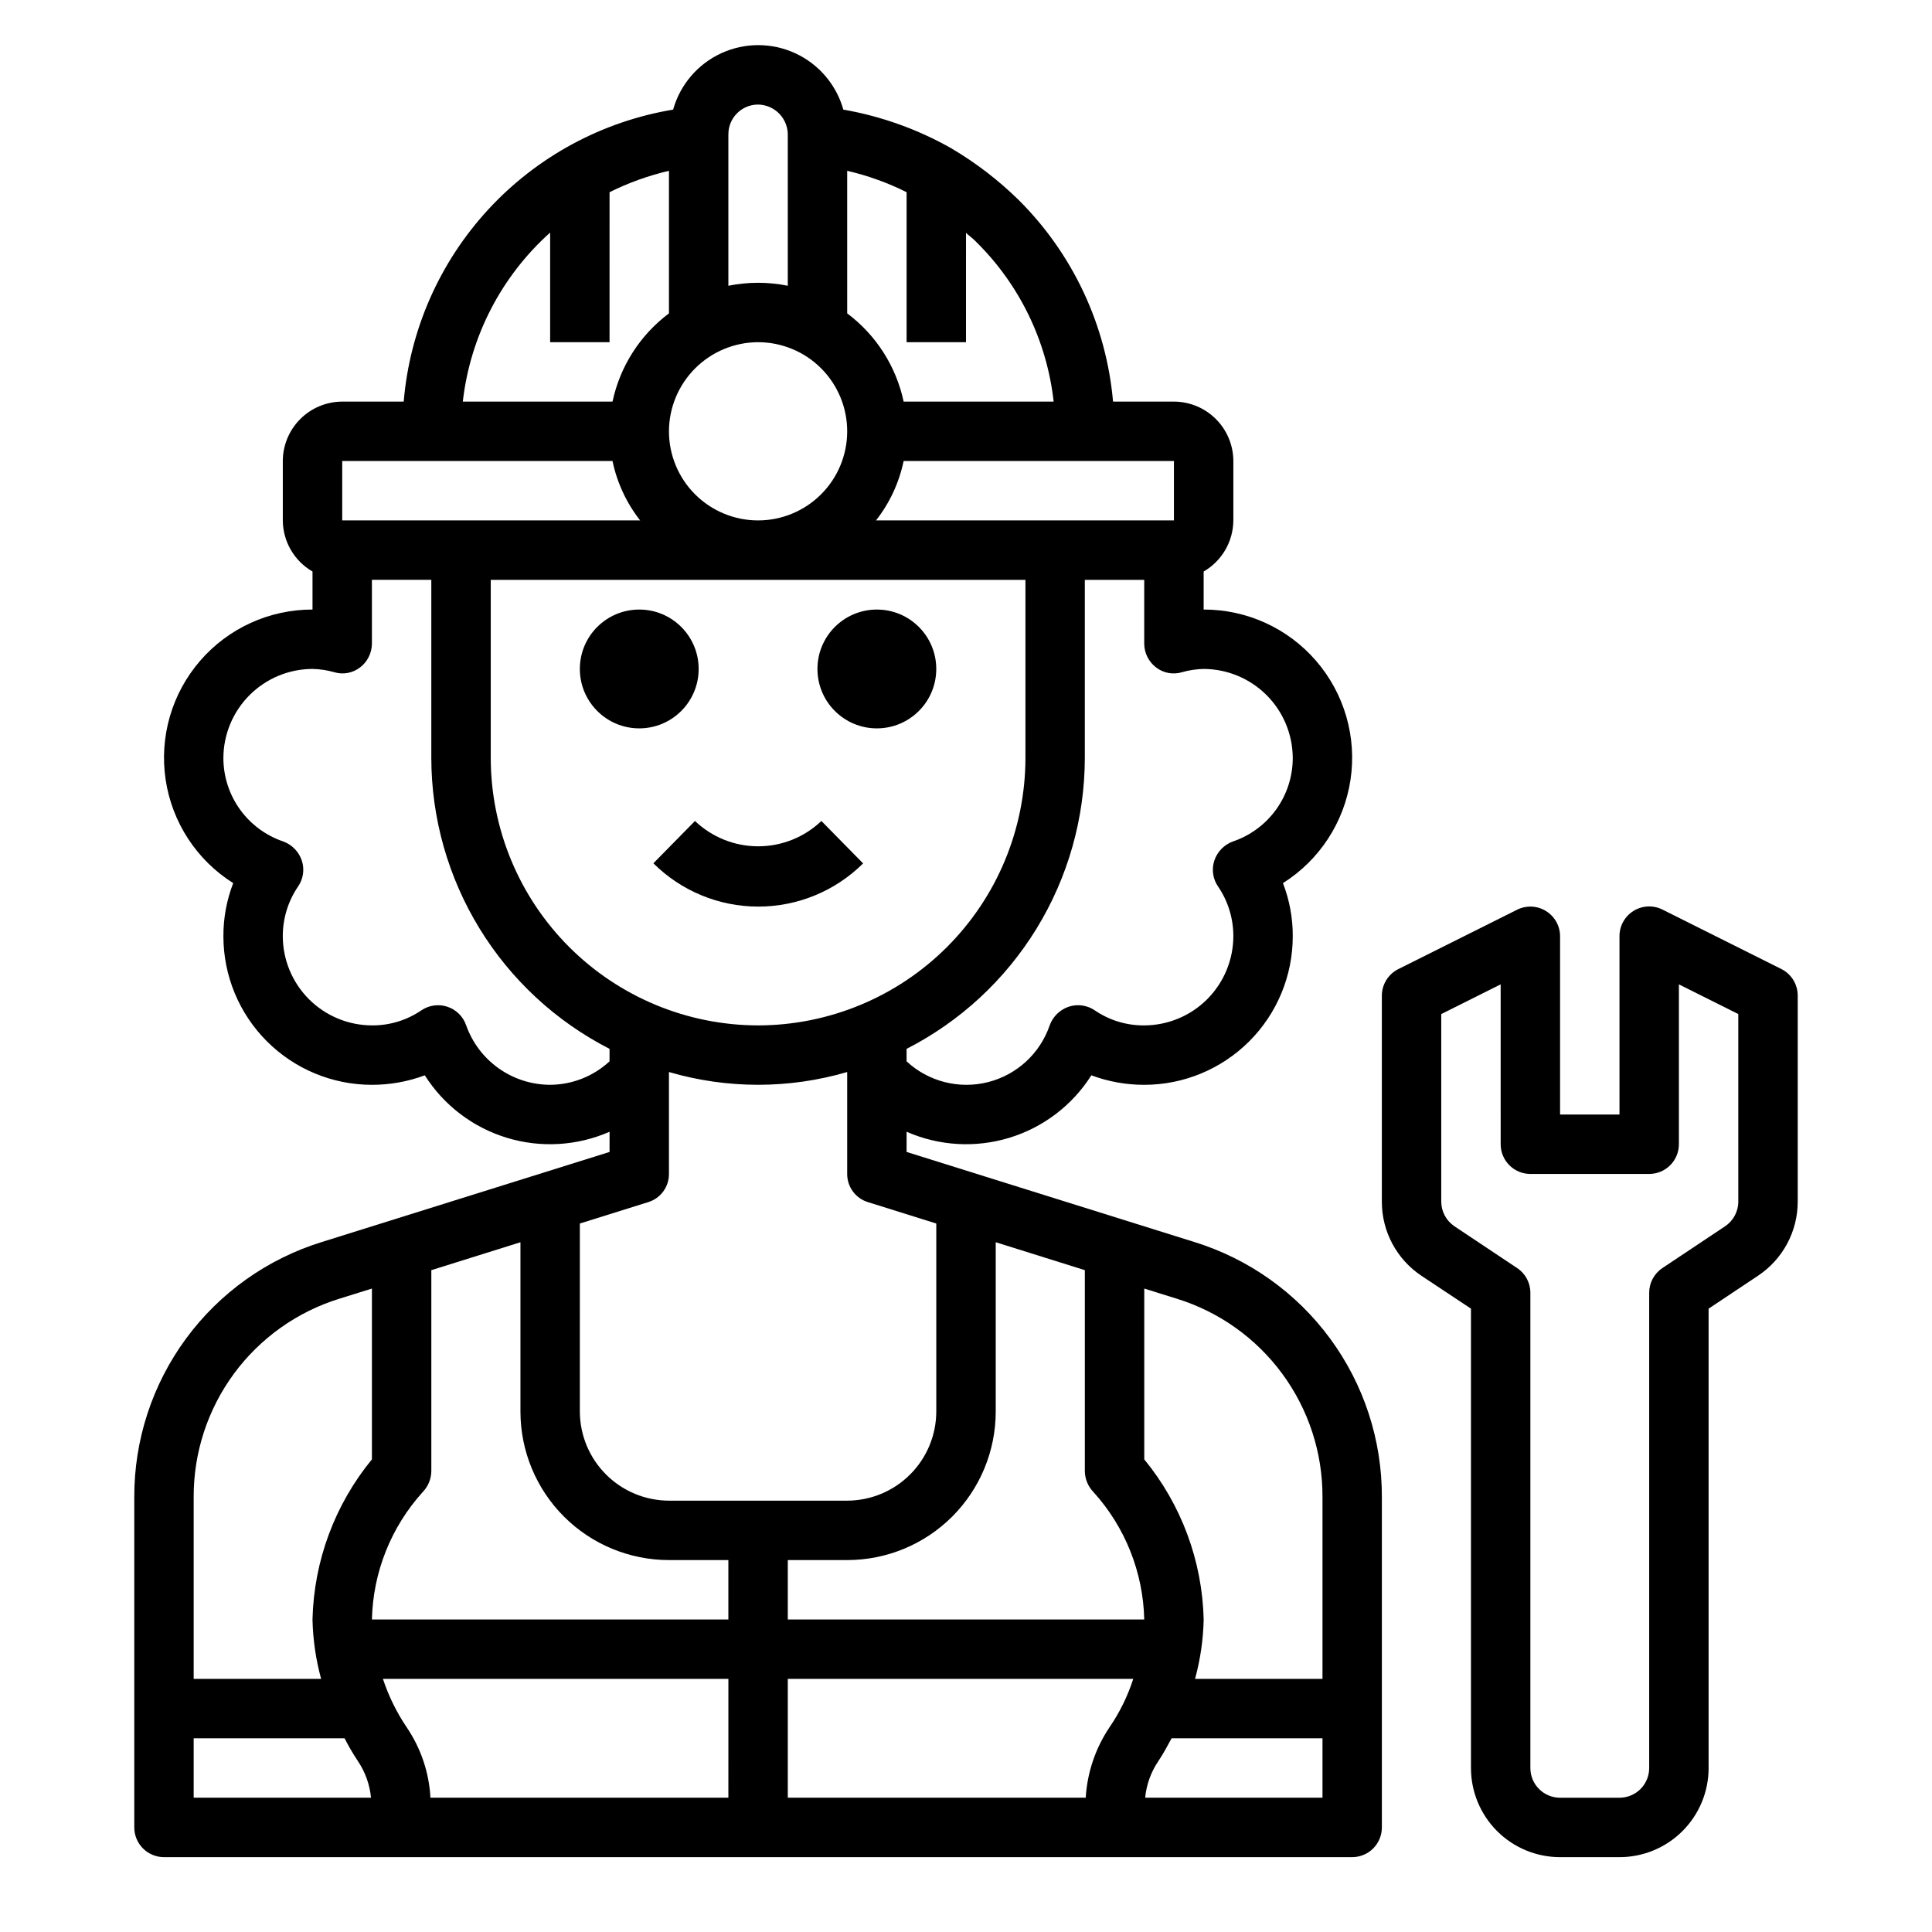 <?xml version="1.0" encoding="UTF-8"?>
<!-- Uploaded to: SVG Repo, www.svgrepo.com, Generator: SVG Repo Mixer Tools -->
<svg fill="#000000" width="800px" height="800px" version="1.1" viewBox="144 144 512 512" xmlns="http://www.w3.org/2000/svg">
 <g>
  <path d="m460.46 473.13-76.203-23.852v-5.352c8.602 3.769 18.27 4.336 27.254 1.59 8.98-2.742 16.684-8.613 21.711-16.547 4.481 1.672 9.227 2.527 14.012 2.519 10.438 0 20.449-4.148 27.832-11.531 7.383-7.379 11.527-17.391 11.527-27.832 0.023-4.816-0.859-9.598-2.598-14.09 9.68-6.098 16.219-16.117 17.91-27.434 1.688-11.316-1.645-22.805-9.125-31.465-7.477-8.66-18.359-13.625-29.801-13.602v-10.078c4.84-2.793 7.836-7.949 7.871-13.539v-15.742c-0.012-4.172-1.676-8.172-4.625-11.121-2.949-2.949-6.949-4.613-11.121-4.625h-16.137c-1.77-20.176-10.609-39.078-24.953-53.371-5.398-5.309-11.43-9.934-17.949-13.777-8.867-5.023-18.535-8.484-28.574-10.234-1.855-6.602-6.512-12.059-12.738-14.934-6.231-2.871-13.402-2.871-19.629 0-6.231 2.875-10.887 8.332-12.742 14.934-18.809 3.129-36.039 12.434-48.969 26.445-12.93 14.016-20.824 31.938-22.43 50.938h-16.293c-4.172 0.012-8.172 1.676-11.121 4.625-2.949 2.949-4.613 6.949-4.625 11.121v15.742c0.035 5.59 3.031 10.746 7.871 13.539v10.078c-11.441-0.023-22.324 4.941-29.801 13.602-7.481 8.66-10.812 20.148-9.125 31.465 1.688 11.316 8.227 21.336 17.91 27.434-1.738 4.492-2.621 9.273-2.598 14.09 0 10.441 4.144 20.453 11.527 27.832 7.383 7.383 17.391 11.531 27.832 11.531 4.785 0.008 9.531-0.848 14.012-2.519 5.027 7.934 12.73 13.805 21.711 16.547 8.984 2.746 18.652 2.18 27.254-1.59v5.352l-76.203 23.852c-14.441 4.453-27.074 13.426-36.031 25.602s-13.766 26.906-13.719 42.02v87.539c0 2.086 0.828 4.09 2.305 5.566 1.477 1.473 3.481 2.305 5.566 2.305h314.88c2.086 0 4.09-0.832 5.566-2.305 1.477-1.477 2.305-3.481 2.305-5.566v-87.539c0.047-15.113-4.762-29.844-13.719-42.02s-21.59-21.148-36.031-25.602zm-115.56-57.387c-18.781-0.027-36.785-7.504-50.066-20.781-13.277-13.281-20.754-31.285-20.781-50.066v-47.23h141.7v47.23c-0.027 18.781-7.504 36.785-20.781 50.066-13.281 13.277-31.285 20.754-50.066 20.781zm112.33-93.598c1.871-0.535 3.805-0.824 5.75-0.867 6.254 0.02 12.25 2.516 16.676 6.938 4.426 4.426 6.918 10.422 6.938 16.68-0.004 4.887-1.539 9.648-4.391 13.617-2.856 3.969-6.879 6.941-11.512 8.504-2.301 0.855-4.094 2.707-4.879 5.039-0.773 2.34-0.395 4.91 1.023 6.926 2.629 3.879 4.027 8.461 4.016 13.145-0.02 6.258-2.516 12.254-6.938 16.68-4.426 4.426-10.422 6.918-16.68 6.938-4.691 0.039-9.277-1.363-13.145-4.016-2.016-1.352-4.543-1.703-6.852-0.945-2.328 0.785-4.18 2.578-5.035 4.883-2.543 7.484-8.703 13.172-16.363 15.109-7.664 1.941-15.785-0.133-21.582-5.504v-3.309c14.199-7.258 26.121-18.293 34.453-31.891 8.332-13.598 12.754-29.23 12.781-45.176v-47.23h15.742v16.926-0.004c0.016 2.477 1.18 4.801 3.148 6.297 1.949 1.5 4.496 1.969 6.848 1.262zm-2.125-55.969v15.742h-78.957c3.621-4.613 6.125-10.004 7.324-15.742zm-86.59-76.91c5.453 1.262 10.738 3.164 15.742 5.668v39.754h15.742l0.004-28.969c0.945 0.867 1.969 1.574 2.832 2.519v-0.004c11.418 11.324 18.613 26.215 20.391 42.195h-39.754c-1.992-9.348-7.305-17.656-14.957-23.379zm-31.488-9.684c0-4.348 3.523-7.871 7.871-7.871 2.148 0.031 4.191 0.922 5.672 2.477 1.48 1.555 2.273 3.641 2.199 5.789v39.754c-5.195-1.051-10.547-1.051-15.742 0zm7.871 55.105c6.262 0 12.27 2.488 16.699 6.914 4.43 4.43 6.918 10.438 6.918 16.699 0 6.266-2.488 12.273-6.918 16.699-4.43 4.43-10.438 6.918-16.699 6.918s-12.27-2.488-16.699-6.918c-4.43-4.426-6.918-10.434-6.918-16.699 0.02-6.258 2.516-12.254 6.938-16.676 4.426-4.426 10.422-6.922 16.68-6.938zm-55.105-29.051v29.051h15.742l0.004-39.754c5.012-2.492 10.293-4.394 15.742-5.668v37.785c-7.652 5.723-12.965 14.031-14.957 23.379h-39.676c1.965-17.262 10.199-33.203 23.145-44.793zm-55.102 60.539h71.637-0.004c1.195 5.738 3.703 11.129 7.32 15.742h-78.953zm55.105 165.31h-0.004c-4.891-0.012-9.66-1.539-13.652-4.375-3.988-2.832-7-6.832-8.625-11.449-0.805-2.297-2.629-4.094-4.938-4.863-2.312-0.77-4.848-0.426-6.871 0.926-3.867 2.652-8.457 4.055-13.145 4.016-6.258-0.02-12.254-2.512-16.68-6.938-4.426-4.426-6.918-10.422-6.938-16.68-0.012-4.684 1.387-9.266 4.016-13.145 1.418-2.016 1.797-4.586 1.023-6.926-0.785-2.332-2.578-4.184-4.883-5.039-4.629-1.562-8.652-4.535-11.508-8.504-2.852-3.969-4.387-8.73-4.391-13.617 0.016-6.258 2.512-12.254 6.938-16.68 4.422-4.422 10.418-6.918 16.676-6.938 1.945 0.043 3.879 0.332 5.75 0.867 2.352 0.707 4.898 0.238 6.848-1.262 1.969-1.496 3.129-3.82 3.148-6.297v-16.922h15.742v47.23c0.023 15.945 4.445 31.578 12.781 45.176 8.332 13.598 20.254 24.633 34.453 31.891v3.309c-4.285 3.969-9.902 6.188-15.746 6.219zm7.871 36.762 18.105-5.668c3.289-1 5.527-4.043 5.508-7.481v-27c15.422 4.512 31.812 4.512 47.234 0v27c-0.02 3.438 2.219 6.481 5.508 7.481l18.105 5.668v49.828c-0.016 6.258-2.512 12.254-6.938 16.68-4.422 4.426-10.418 6.918-16.676 6.938h-47.234c-6.258-0.02-12.254-2.512-16.676-6.938-4.426-4.426-6.922-10.422-6.938-16.68zm-102.34 72.5c-0.043-11.75 3.691-23.203 10.648-32.672 6.961-9.465 16.777-16.449 28.004-19.914l8.582-2.676v45.266c-9.84 11.988-15.379 26.926-15.746 42.43 0.117 5.32 0.883 10.609 2.285 15.742h-33.773zm0 79.664v-15.742h39.992c1.059 2.09 2.238 4.113 3.543 6.062 1.938 2.891 3.125 6.215 3.461 9.68zm141.7 0h-78.953c-0.363-6.676-2.539-13.125-6.297-18.656-2.676-3.969-4.793-8.285-6.301-12.832h91.555zm0-47.23h-94.461c0.281-12.512 5.059-24.5 13.461-33.773 1.449-1.5 2.266-3.5 2.281-5.586v-53.215l23.617-7.398v44.867c0 10.441 4.148 20.449 11.527 27.832 7.383 7.383 17.395 11.527 27.832 11.527h15.742zm101 28.574c-3.723 5.547-5.898 11.988-6.297 18.656h-78.957v-31.488h91.551c-1.473 4.559-3.59 8.879-6.297 12.832zm-85.254-28.574v-15.746h15.746c10.438 0 20.449-4.144 27.832-11.527 7.379-7.383 11.527-17.391 11.527-27.832v-44.871l23.617 7.398v53.219c0.016 2.086 0.832 4.086 2.281 5.586 8.402 9.273 13.18 21.262 13.461 33.773zm141.7 47.23h-46.992c0.336-3.5 1.555-6.856 3.539-9.762 1.258-1.891 2.363-3.938 3.465-5.984l39.988 0.004zm0-31.488h-33.77c1.402-5.133 2.168-10.422 2.285-15.742-0.367-15.504-5.91-30.441-15.746-42.43v-45.266l8.582 2.676c11.227 3.465 21.043 10.449 28 19.914 6.961 9.469 10.695 20.922 10.648 32.672z"/>
  <path d="m329.15 321.28c0 8.695-7.047 15.746-15.742 15.746s-15.742-7.051-15.742-15.746c0-8.695 7.047-15.742 15.742-15.742s15.742 7.047 15.742 15.742"/>
  <path d="m392.12 321.28c0 8.695-7.047 15.746-15.742 15.746-8.695 0-15.746-7.051-15.746-15.746 0-8.695 7.051-15.742 15.746-15.742 8.695 0 15.742 7.047 15.742 15.742"/>
  <path d="m372.7 372.78-11.02-11.211h-0.004c-4.512 4.309-10.512 6.711-16.75 6.711s-12.238-2.402-16.75-6.711l-11.02 11.211h-0.004c7.387 7.352 17.383 11.477 27.805 11.477s20.418-4.125 27.805-11.477z"/>
  <path d="m616.06 400.79-31.488-15.742c-2.449-1.223-5.356-1.09-7.676 0.355-2.324 1.445-3.731 3.992-3.715 6.727v47.23l-15.746 0.004v-47.234c0.004-2.727-1.41-5.262-3.731-6.695-2.32-1.438-5.219-1.566-7.66-0.348l-31.488 15.742c-2.668 1.336-4.352 4.062-4.352 7.047v54.555-0.004c-0.02 7.91 3.93 15.305 10.516 19.684l13.102 8.695v121.74c0 6.262 2.488 12.27 6.914 16.699 4.43 4.43 10.438 6.918 16.699 6.918h15.746c6.262 0 12.27-2.488 16.699-6.918 4.43-4.43 6.918-10.438 6.918-16.699v-121.74l13.098-8.73c6.578-4.371 10.527-11.75 10.516-19.648v-54.551c0.016-3-1.672-5.746-4.352-7.086zm-11.391 61.637c0 2.633-1.316 5.09-3.504 6.551l-16.609 11.066v0.004c-2.191 1.457-3.504 3.918-3.504 6.547v125.95c0 2.09-0.828 4.09-2.305 5.566s-3.481 2.305-5.566 2.305h-15.746c-4.348 0-7.871-3.523-7.871-7.871v-125.95c0-2.629-1.312-5.09-3.504-6.547l-16.609-11.066v-0.004c-2.188-1.461-3.504-3.918-3.504-6.551v-49.688l15.742-7.871 0.004 42.367c0 2.09 0.828 4.09 2.305 5.566s3.481 2.305 5.566 2.305h31.488c2.09 0 4.09-0.828 5.566-2.305 1.477-1.477 2.305-3.477 2.305-5.566v-42.367l15.742 7.871z"/>
 </g>
</svg>